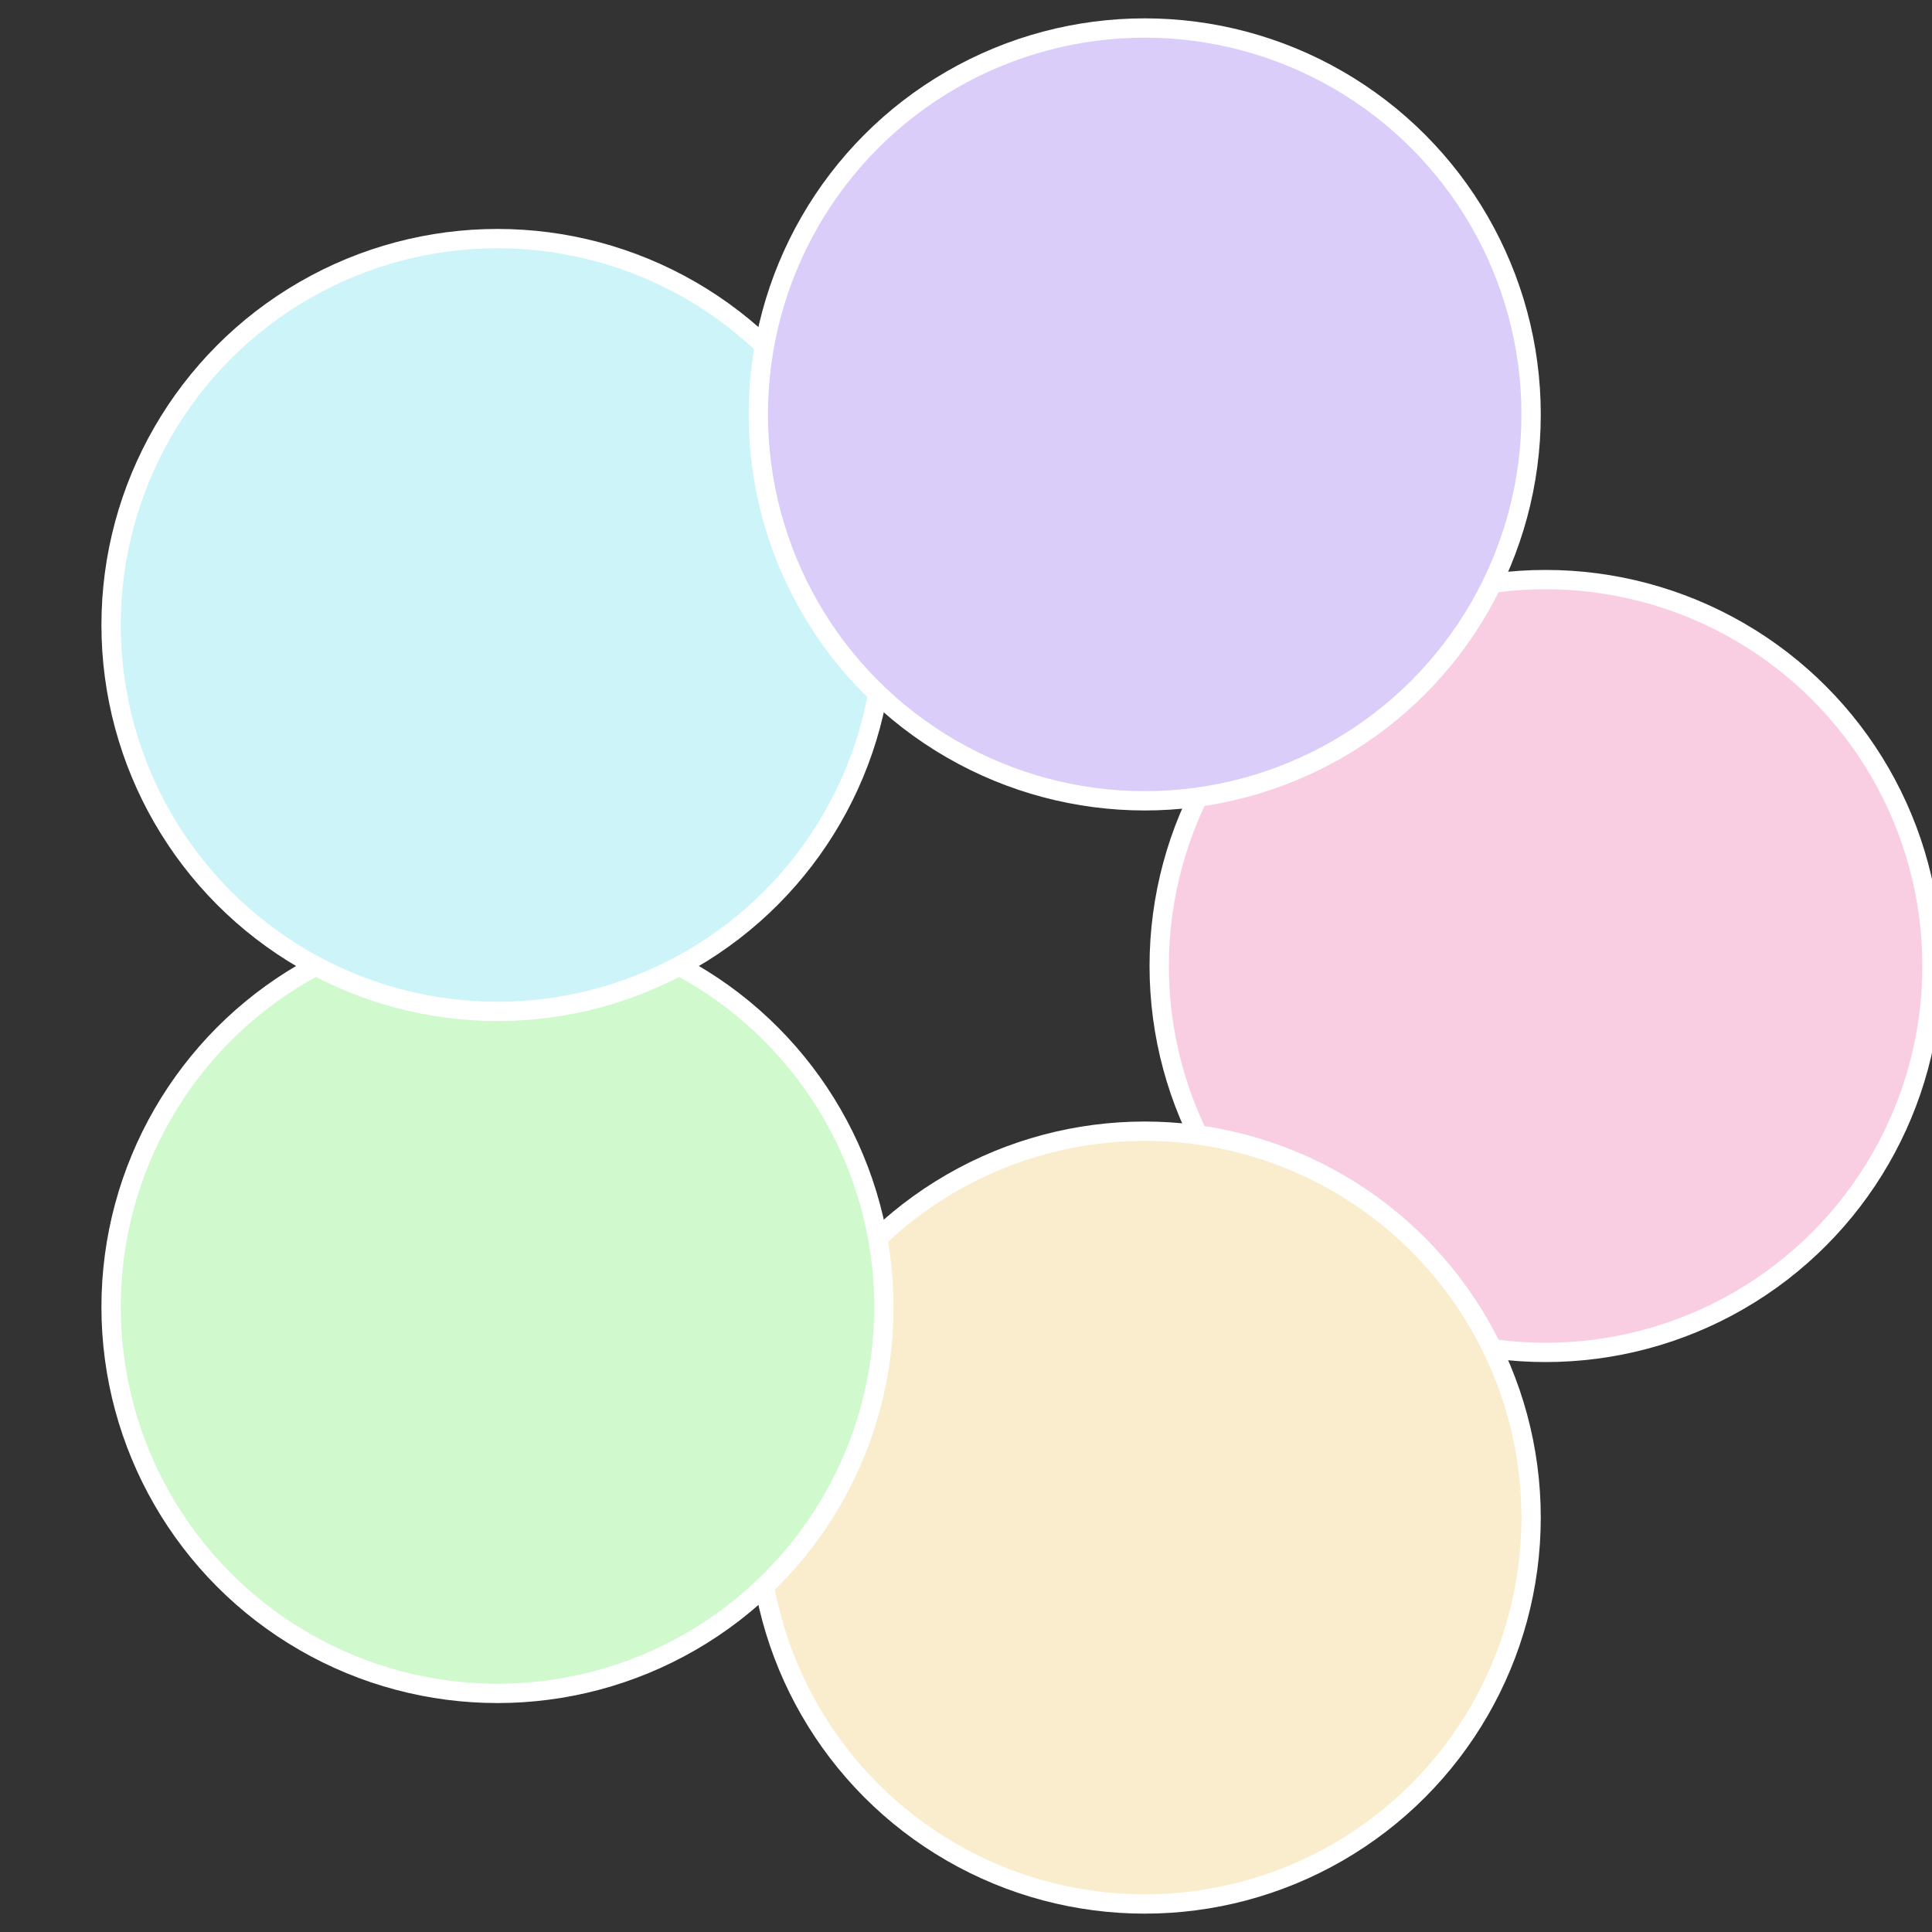 <?xml version="1.0" standalone="no"?>
<svg width="500" height="500" viewBox="-1 -1 2 2" xmlns="http://www.w3.org/2000/svg">
 
                <rect x="-1" y="-1" width="2" height="2" fill="#333333" stroke="none"/>
 
                <circle cx="0.6" cy="0" r="0.4" fill="#f9cde2" stroke="#fff" stroke-width="1%" />
             
                <circle cx="0.185" cy="0.571" r="0.4" fill="#f9edcd" stroke="#fff" stroke-width="1%" />
             
                <circle cx="-0.485" cy="0.353" r="0.4" fill="#d0f9cd" stroke="#fff" stroke-width="1%" />
             
                <circle cx="-0.485" cy="-0.353" r="0.4" fill="#cdf4f9" stroke="#fff" stroke-width="1%" />
             
                <circle cx="0.185" cy="-0.571" r="0.4" fill="#dbcdf9" stroke="#fff" stroke-width="1%" />
            </svg>
